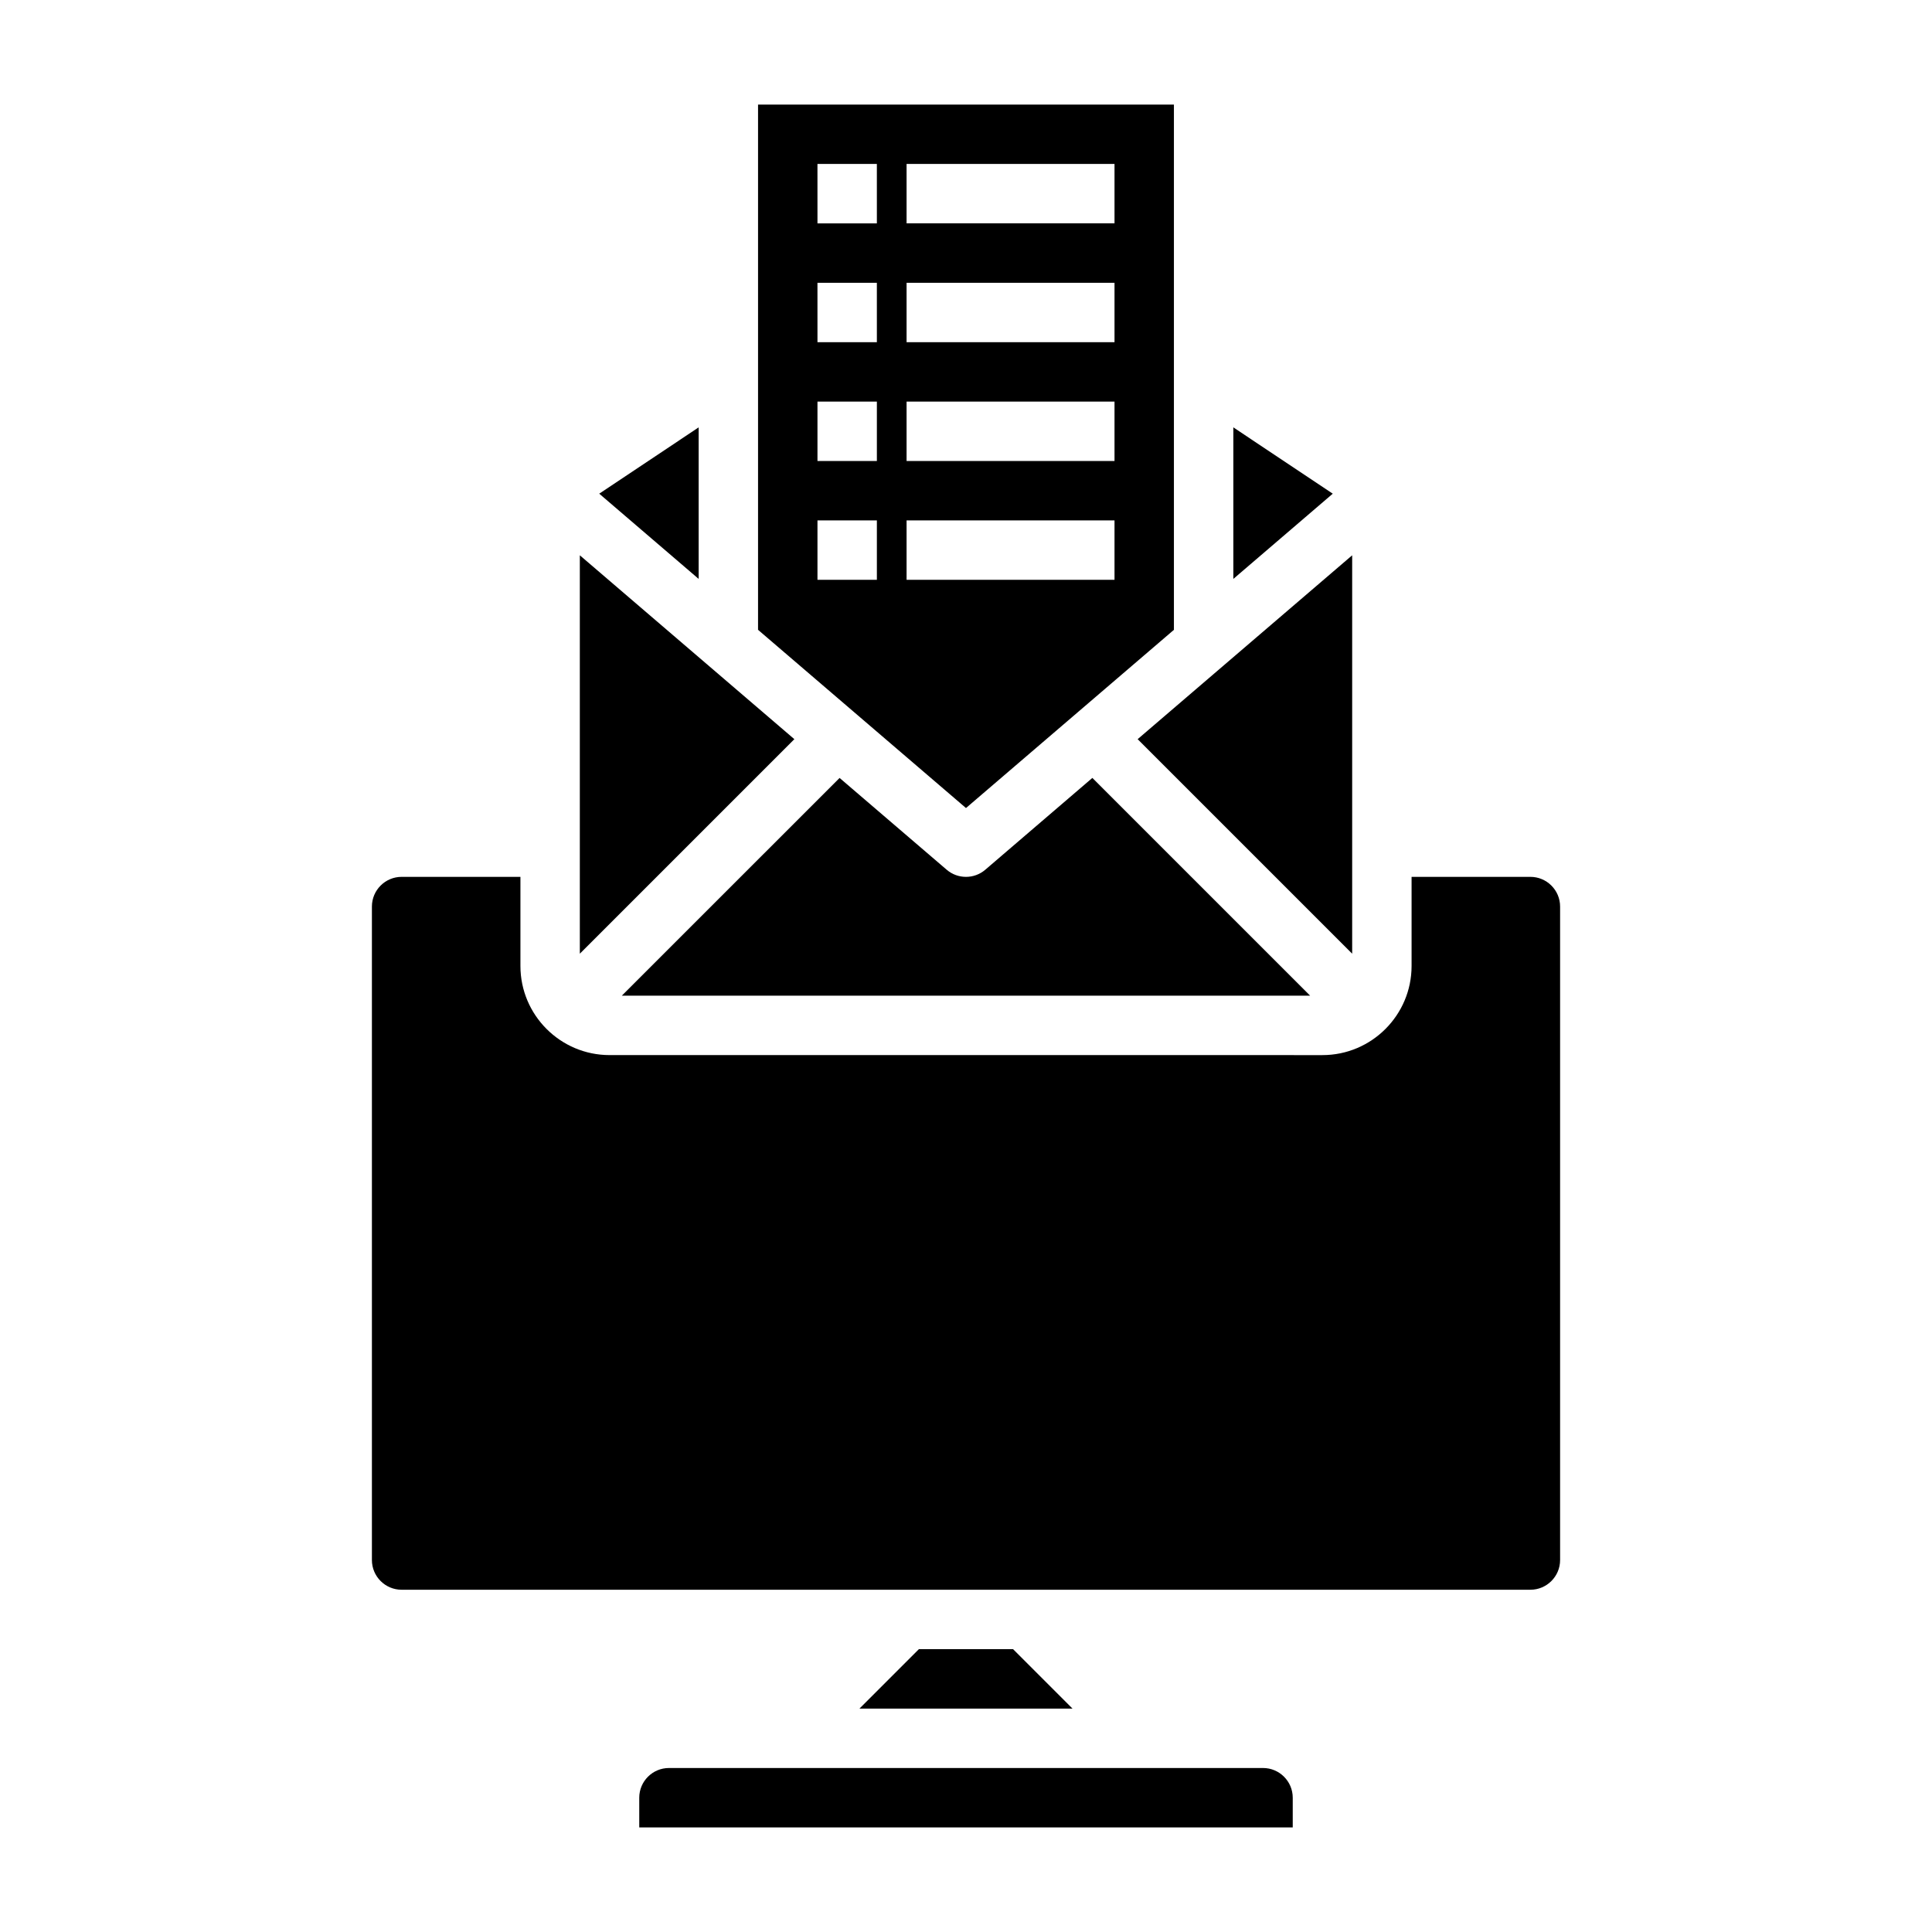 <?xml version="1.0" encoding="UTF-8"?>
<!-- The Best Svg Icon site in the world: iconSvg.co, Visit us! https://iconsvg.co -->
<svg fill="#000000" width="800px" height="800px" version="1.1" viewBox="144 144 512 512" xmlns="http://www.w3.org/2000/svg">
 <g>
  <path d="m502.34 291.16-56.852 48.727 56.852 56.852z"/>
  <path d="m329.15 257.26-26.348 17.57 26.348 22.586z"/>
  <path d="m470.85 257.26v40.156l26.348-22.586z"/>
  <path d="m405.12 374.48c-1.48 1.27-3.301 1.898-5.125 1.898-1.828 0-3.644-0.629-5.125-1.898l-28.371-24.316-57.711 57.703h182.41l-57.711-57.711z"/>
  <path d="m455.1 310.91v-139.2h-110.21v139.2l55.105 47.23zm-70.848-123.46h55.105v15.742h-55.105zm0 31.488h55.105v15.742h-55.105zm0 31.488h55.105v15.742h-55.105zm-7.871 47.234h-15.742v-15.742h15.742zm0-31.488h-15.742v-15.742h15.742zm0-31.488h-15.742l-0.004-15.746h15.742zm0-31.488h-15.742l-0.004-15.746h15.742zm7.871 78.719h55.105v15.742h-55.105z"/>
  <path d="m387.51 581.05-15.742 15.746h56.457l-15.742-15.746z"/>
  <path d="m549.57 376.38h-31.488v23.617c0 13.02-10.598 23.617-23.617 23.617l-188.93-0.004c-13.02 0-23.617-10.598-23.617-23.617v-23.617h-31.488c-4.336 0-7.871 3.527-7.871 7.871v173.18c0 4.344 3.535 7.871 7.871 7.871h299.14c4.336 0 7.871-3.527 7.871-7.871v-173.18c0-4.344-3.531-7.871-7.871-7.871z"/>
  <path d="m297.66 291.16v105.58l56.852-56.852z"/>
  <path d="m478.72 612.54h-157.44c-4.336 0-7.871 3.527-7.871 7.871v7.871h173.18v-7.871c0-4.344-3.535-7.871-7.871-7.871z"/>
 </g>
</svg>